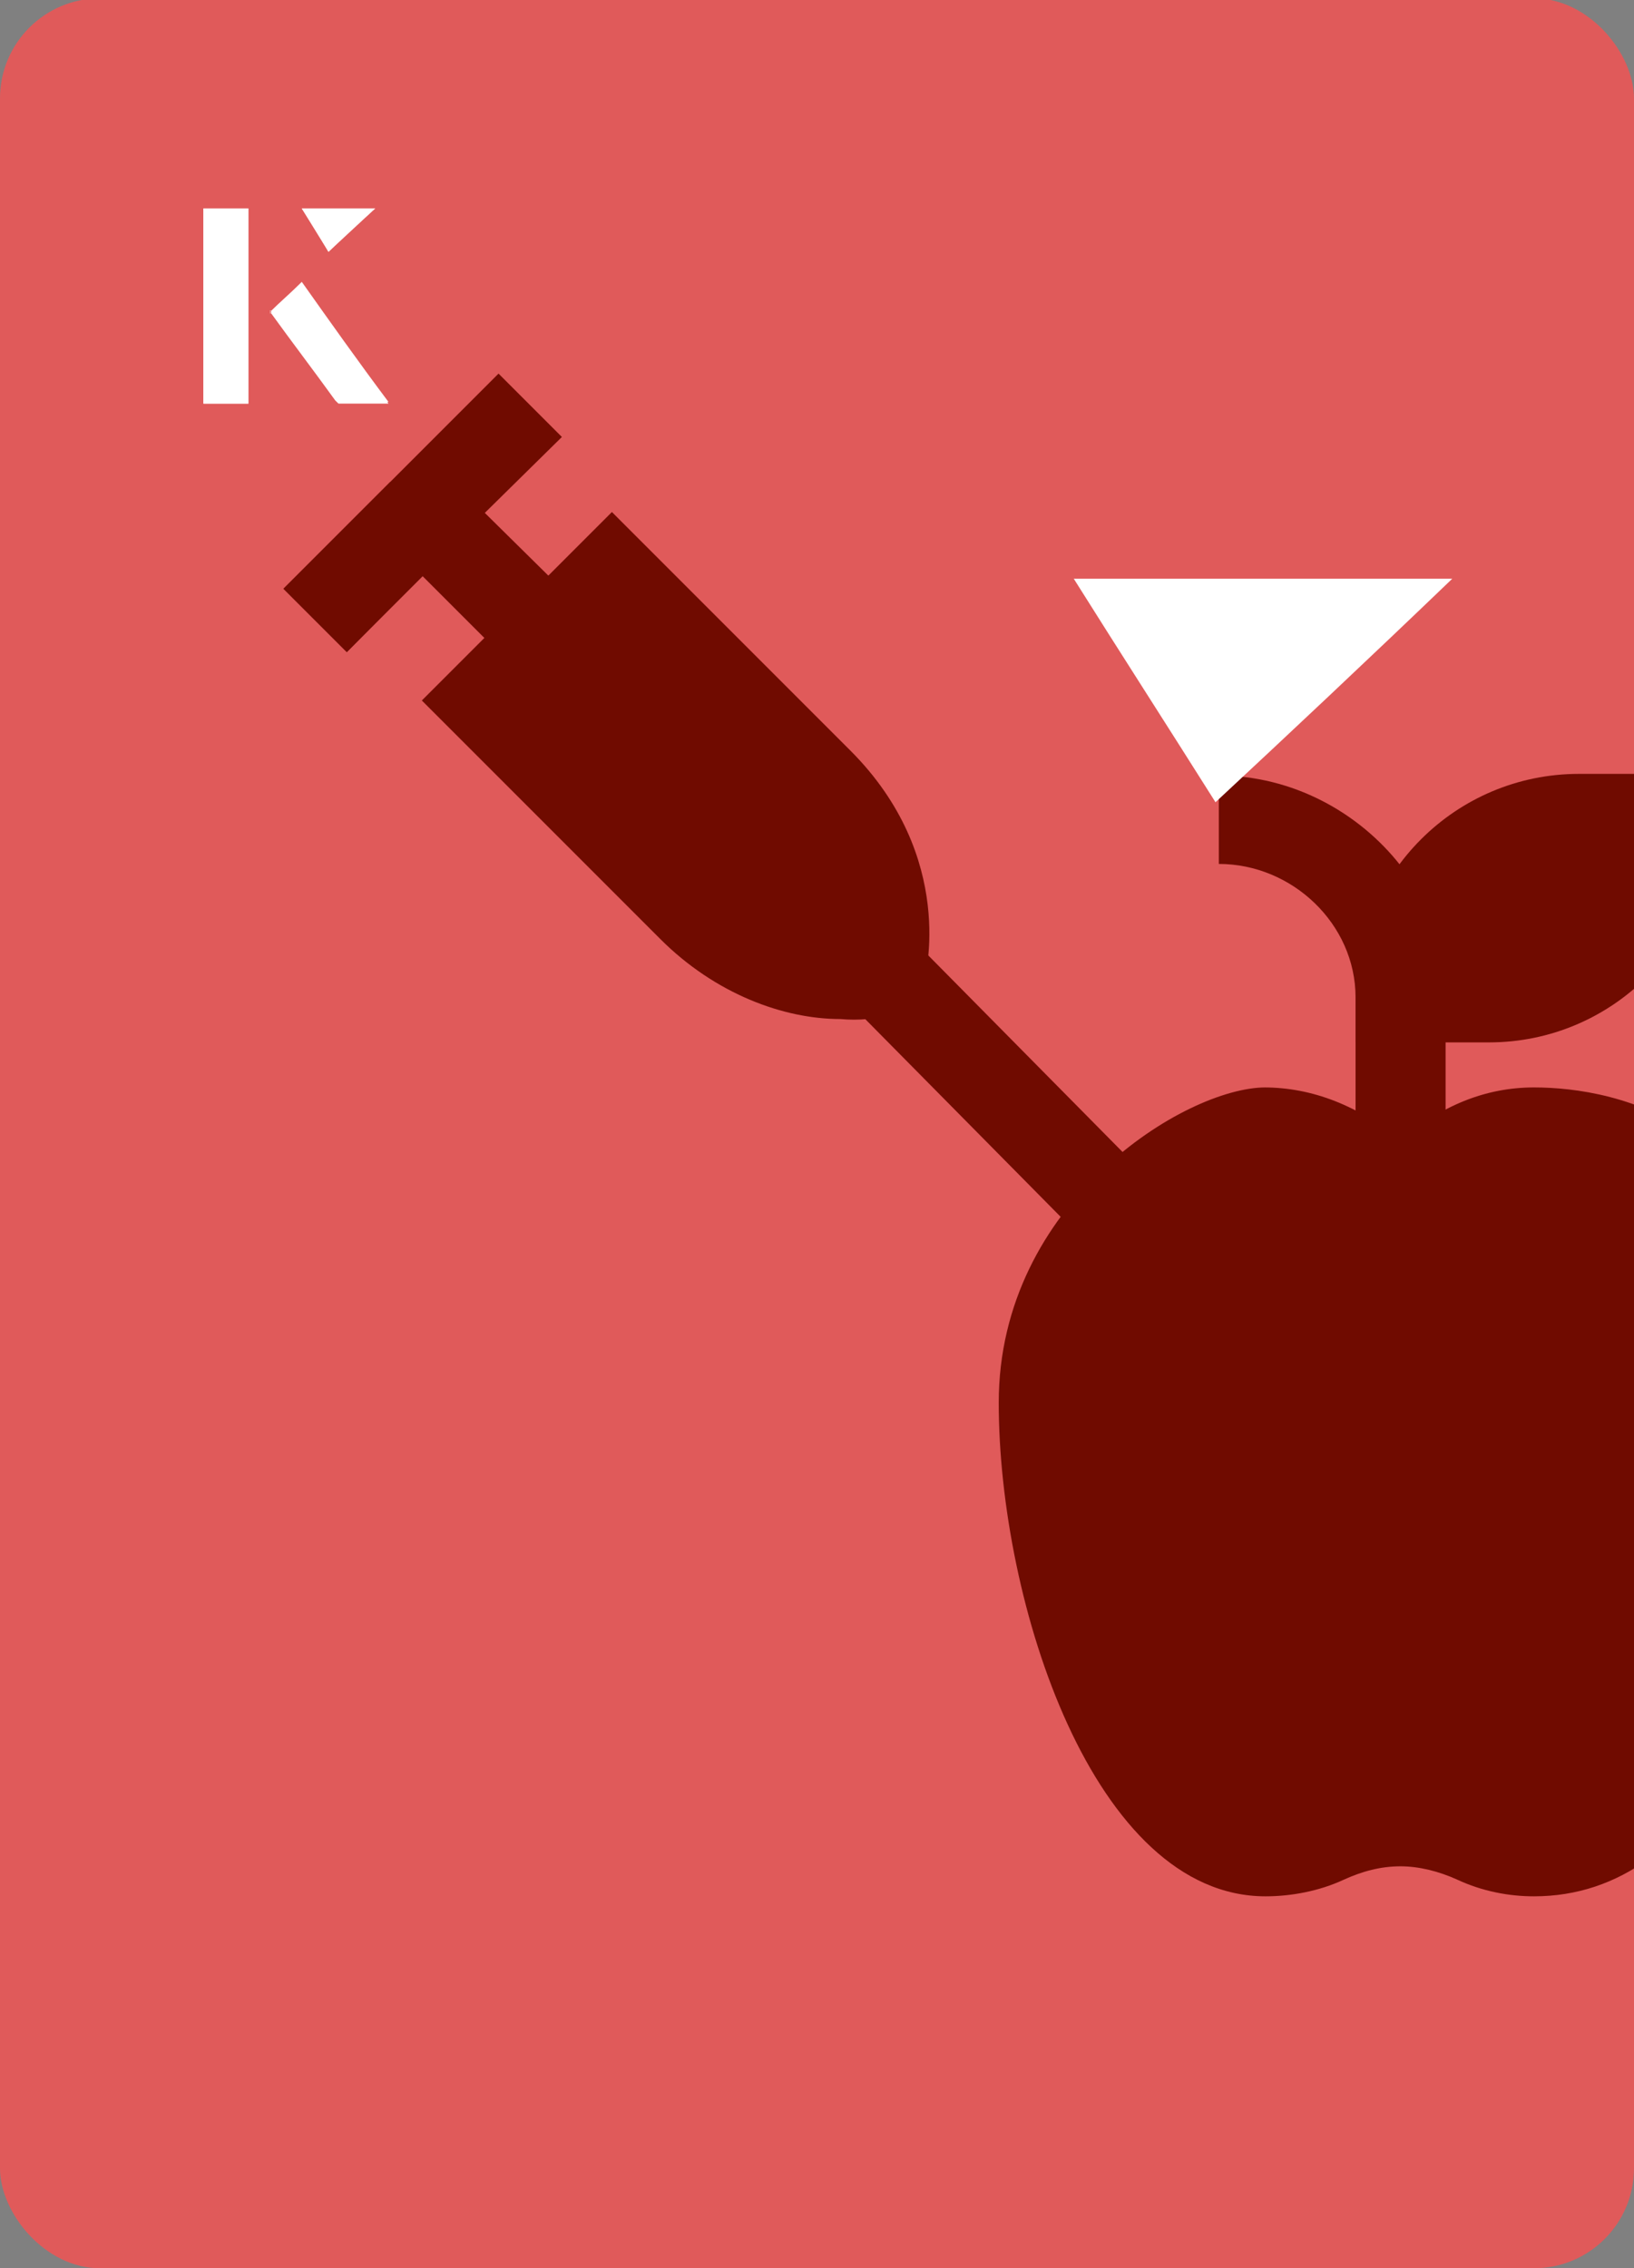 <?xml version="1.0" encoding="UTF-8"?><svg id="Layer_1" xmlns="http://www.w3.org/2000/svg" xmlns:xlink="http://www.w3.org/1999/xlink" viewBox="0 0 98 136"><rect x="0" y="0" width="98" height="136" fill="#808080" stroke="none"/><defs><clipPath id="clippath"><rect x="0" y="0" width="98" height="136.1" rx="6" ry="6" transform="translate(98 136) rotate(-180)" style="fill:none;"/></clipPath></defs><rect x="0" y="0" width="98" height="136.1" rx="6" ry="6" transform="translate(98 136) rotate(-180)" style="fill:#e05a5a;"/><g style="clip-path:url(#clippath);"><path d="M81.3,59.8c0-7.4,6-13.4,13.4-13.4h8v2.7c0,7.4-6,13.4-13.4,13.4h-8v-2.7Z" style="fill:#700b00;"/><path d="M84,51.9c1.7,2.2,2.7,5,2.7,7.9v14.1h-2.7s-2.7,0-2.7,0v-14.1c0-4.4-3.8-8-8.2-8v-5.3c4.4,0,8.4,2.2,10.9,5.4Z" style="fill:#700b00;"/><polygon points="52.9 58.3 54.8 56.4 72.1 73.9 70.2 75.8 68.3 77.7 51 60.2 52.9 58.3" style="fill:#700b00;"/><polygon points="25.3 30.7 27.2 28.9 34.8 36.4 32.9 38.3 32.9 38.3 31 40.2 23.4 32.6 25.3 30.7" style="fill:#700b00;"/><path d="M20.8,39.1l-3.8-3.8,6.4-6.4,3.8,3.8-6.4,6.4Z" style="fill:#700b00;"/><polygon points="23.4 28.9 29.9 22.4 33.7 26.2 27.2 32.6 20.8 39.1 17 35.3 23.4 28.9" style="fill:#700b00;"/><path d="M31,36.4h0s5.7-5.7,5.7-5.7l14.3,14.3c6.4,6.4,4.5,13.6,4.4,13.9l-.4,1.5-1.5.4c-.9.3-2,.4-3.1.3-3.4,0-7.5-1.5-10.8-4.8l-14.3-14.3,5.7-5.7h0Z" style="fill:#700b00;"/><path d="M75.8,65.2c2.9,0,5.7,1.1,8.2,3.2h0c2.4-2.1,5.1-3.2,8-3.2,4.8,0,16.2,2,16.2,18.9s-5.9,29.6-16.2,29.6c-1.5,0-3.1-.3-4.6-1-1.1-.5-2.3-.8-3.4-.8-1.2,0-2.3.3-3.4.8-1.5.7-3.2,1-4.7,1-10.3,0-16-17.6-16-29.6s11.2-18.9,16-18.9Z" style="fill:#700b00;"/></g><path d="M72.9,48.1c-2.9-4.6-5.8-9.1-8.5-13.4h22.7c-5,4.8-9.9,9.4-14.2,13.4Z" style="fill:#fff;"/><path d="M14.9,12.5h-2.7v11.7h2.7v-11.7ZM16.2,18.7c1.3,1.8,2.6,3.5,3.9,5.3,0,0,.2.2.2.2,1,0,1.9,0,3,0-1.8-2.5-3.5-4.8-5.2-7.2-.7.6-1.3,1.2-1.9,1.8ZM19.7,15.1c.8-.8,1.8-1.7,2.8-2.6h-4.4c.5.8,1.1,1.7,1.6,2.6Z" style="fill:#fff;"/><path d="M14.9,12.5v11.7h-2.7v-11.7h2.7Z" style="fill:#fff;"/><path d="M16.2,18.7c.6-.6,1.2-1.1,1.9-1.8,1.7,2.4,3.4,4.8,5.2,7.2-1.1,0-2,0-3,0,0,0-.2,0-.2-.2-1.3-1.8-2.6-3.5-3.9-5.3Z" style="fill:#fff;"/><polygon points="19.7 15.1 18.1 12.5 22.5 12.5 19.7 15.1" style="fill:#fff;"/></svg>